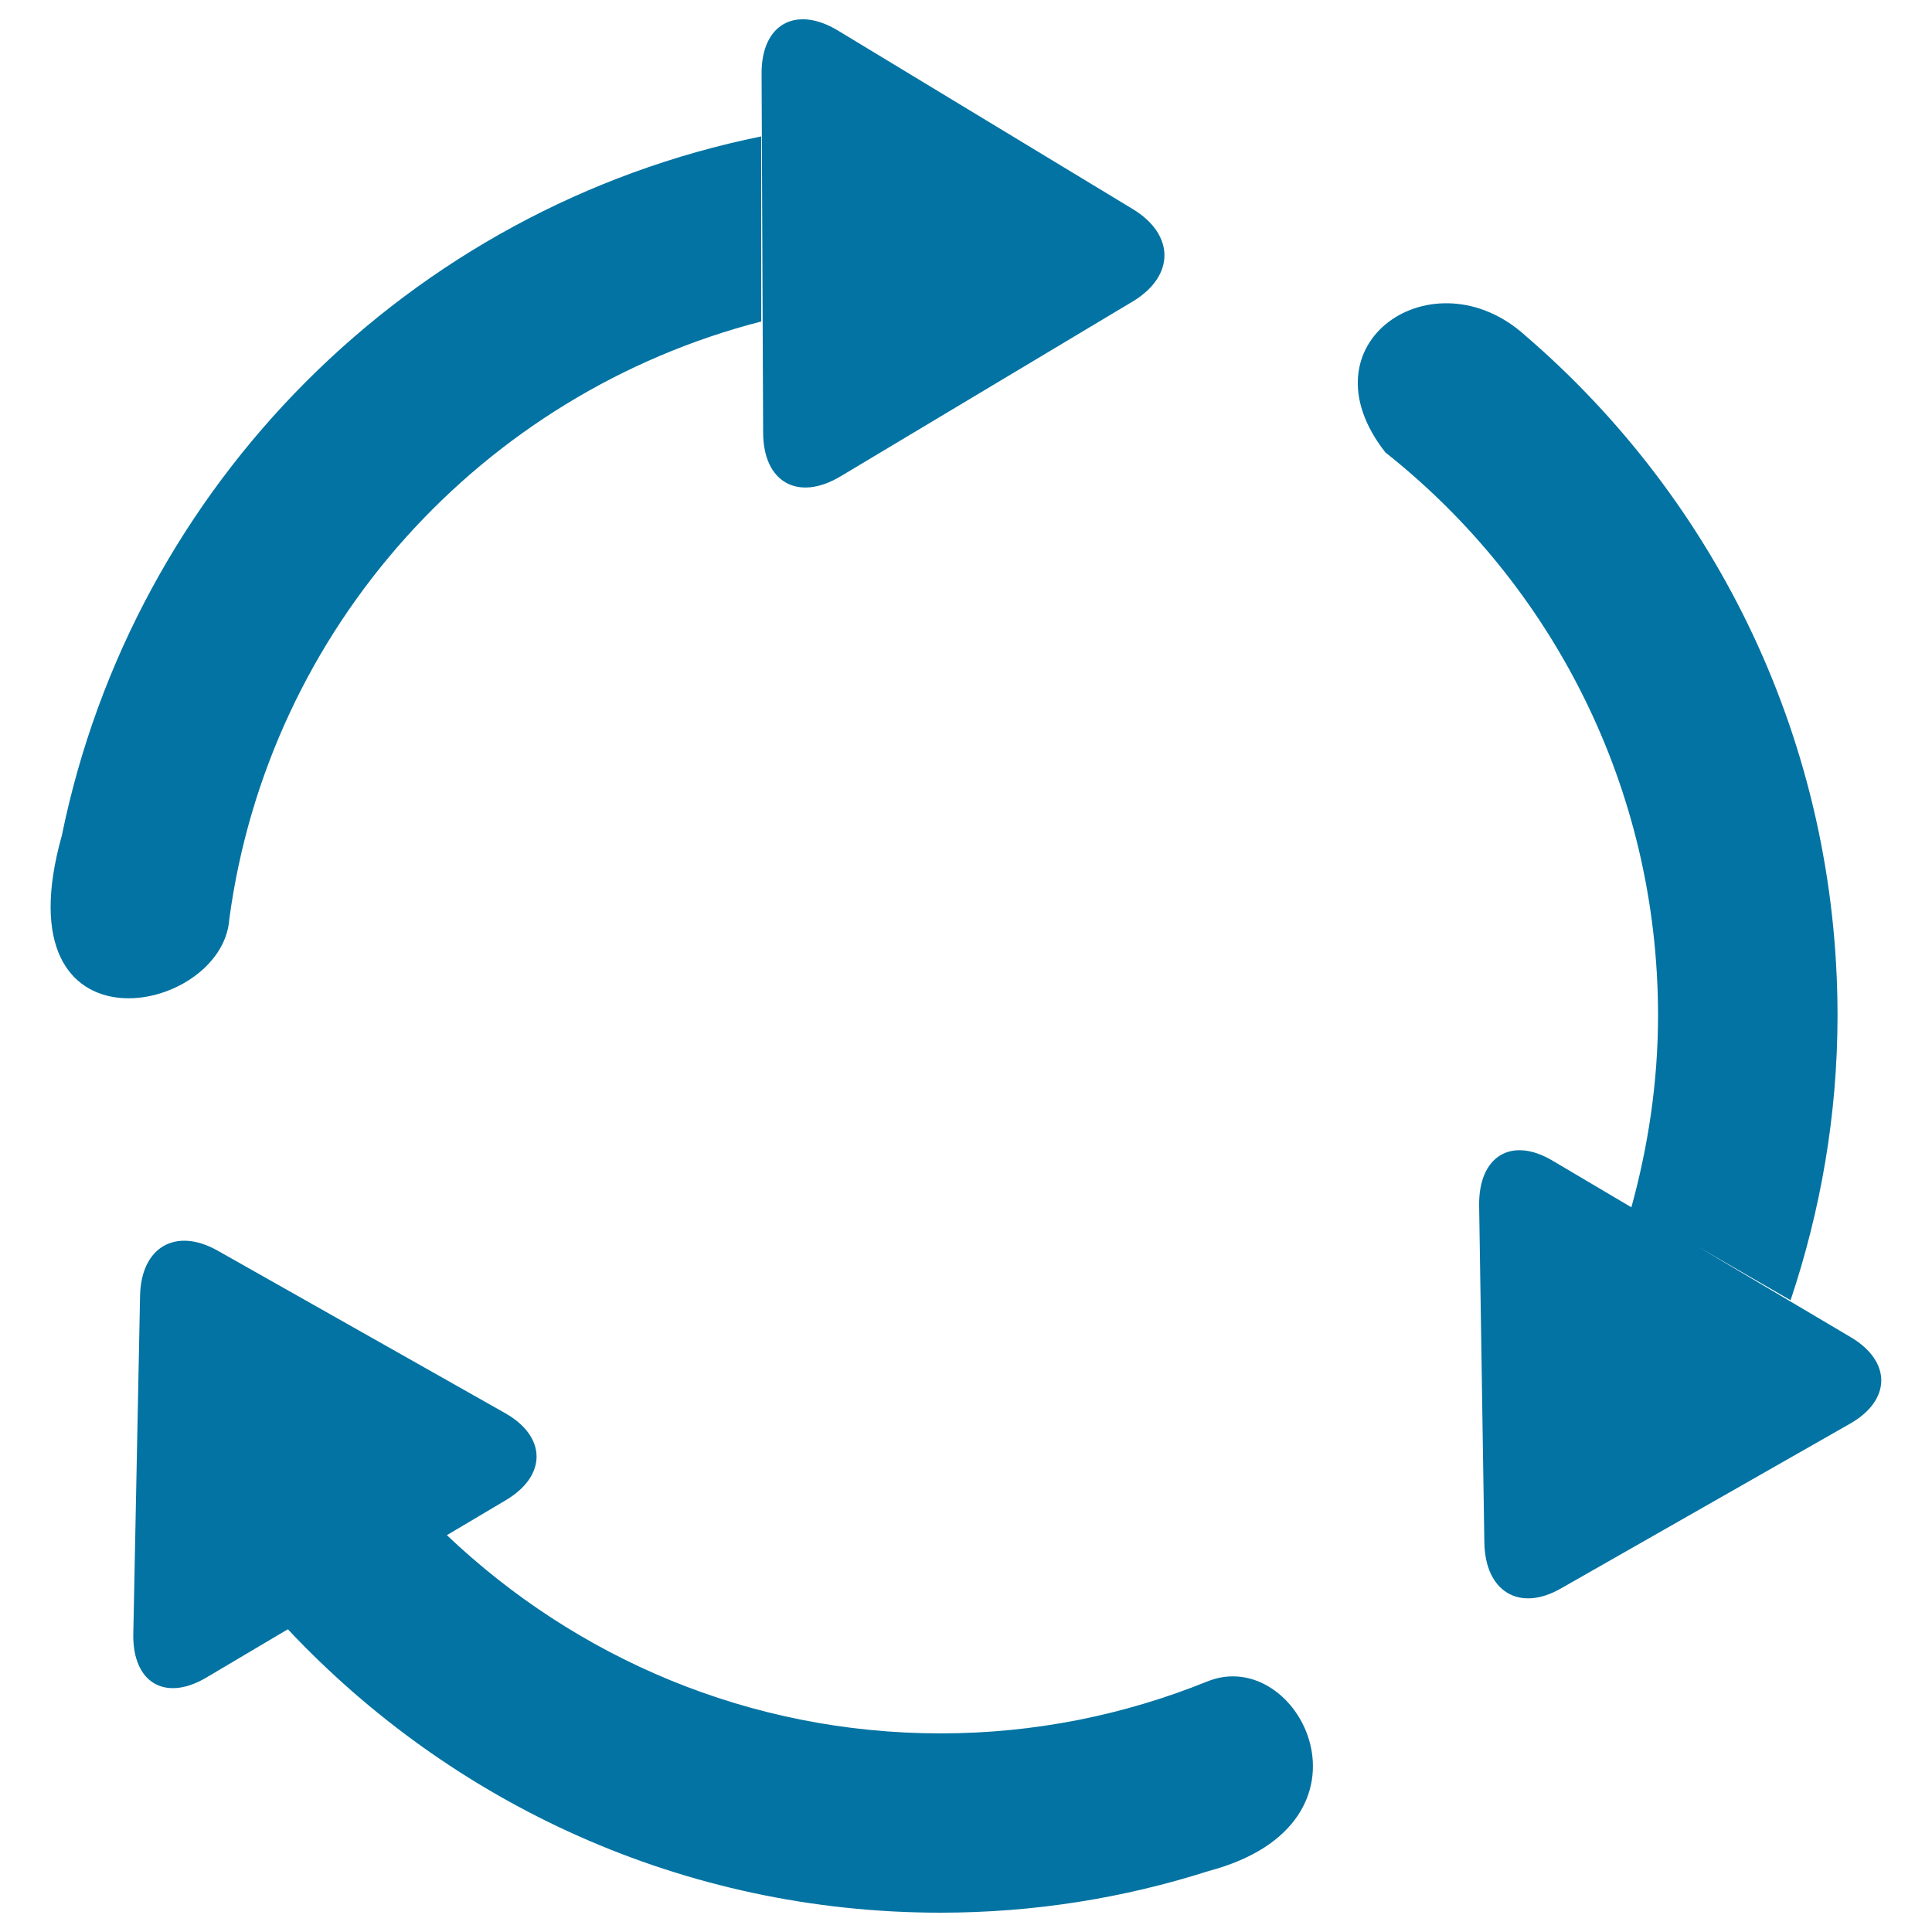 <svg xmlns="http://www.w3.org/2000/svg" viewBox="0 0 1000 1000" style="fill:#0273a2">
<title>Three Circling Arrows SVG icon</title>
<g><g id="_x33_51._Repeat"><g><path d="M624.7,870.4c-42.6,17.2-89.1,26.8-137.8,26.8c-99.2,0-188.9-39.2-255.6-102.6l30.5-18.1c21.4-12.7,21.2-32.9-0.4-45.1l-148.8-84.1c-21.7-12.2-39.6-1.8-40.1,23.4l-3.5,175c-0.5,25.2,16.4,35.3,37.8,22.6l42.2-25C233.6,933.4,353.4,990,486.8,990c48.5,0,95.1-7.6,138.9-21.6C719,943.6,672.6,850.7,624.7,870.4z M118.7,475.6C139,325.1,249.5,203.6,394,166.4V70.6C212.1,107.6,69.1,250.7,32,432.5C-0.7,548.9,115.4,525.7,118.7,475.6z M435,246.6l151.2-90.5c22-13.2,22-34.6,0.1-47.9L433.7,15.8c-21.9-13.2-39.7-3.2-39.5,22.4L395,224C395.1,249.6,413,259.7,435,246.6z M957.9,692.1l-79.2-46.9l48.1,27.8c15.5-46.3,24.3-95.8,24.3-147.4c0-140.8-62.7-266.9-161.7-352c-47.3-42.7-116.9,3.8-72.3,60.6c85.9,68,141.1,173.2,141.1,291.4c0,34.4-5.1,67.7-13.8,99.3l-40.9-24.2c-21.3-12.6-38.2-2.2-37.9,23.2l2.7,174.5c0.4,25.4,18.1,36.1,39.6,23.8l149.5-85.2C979,724.8,979.2,704.7,957.9,692.1z"/></g></g></g>
</svg>